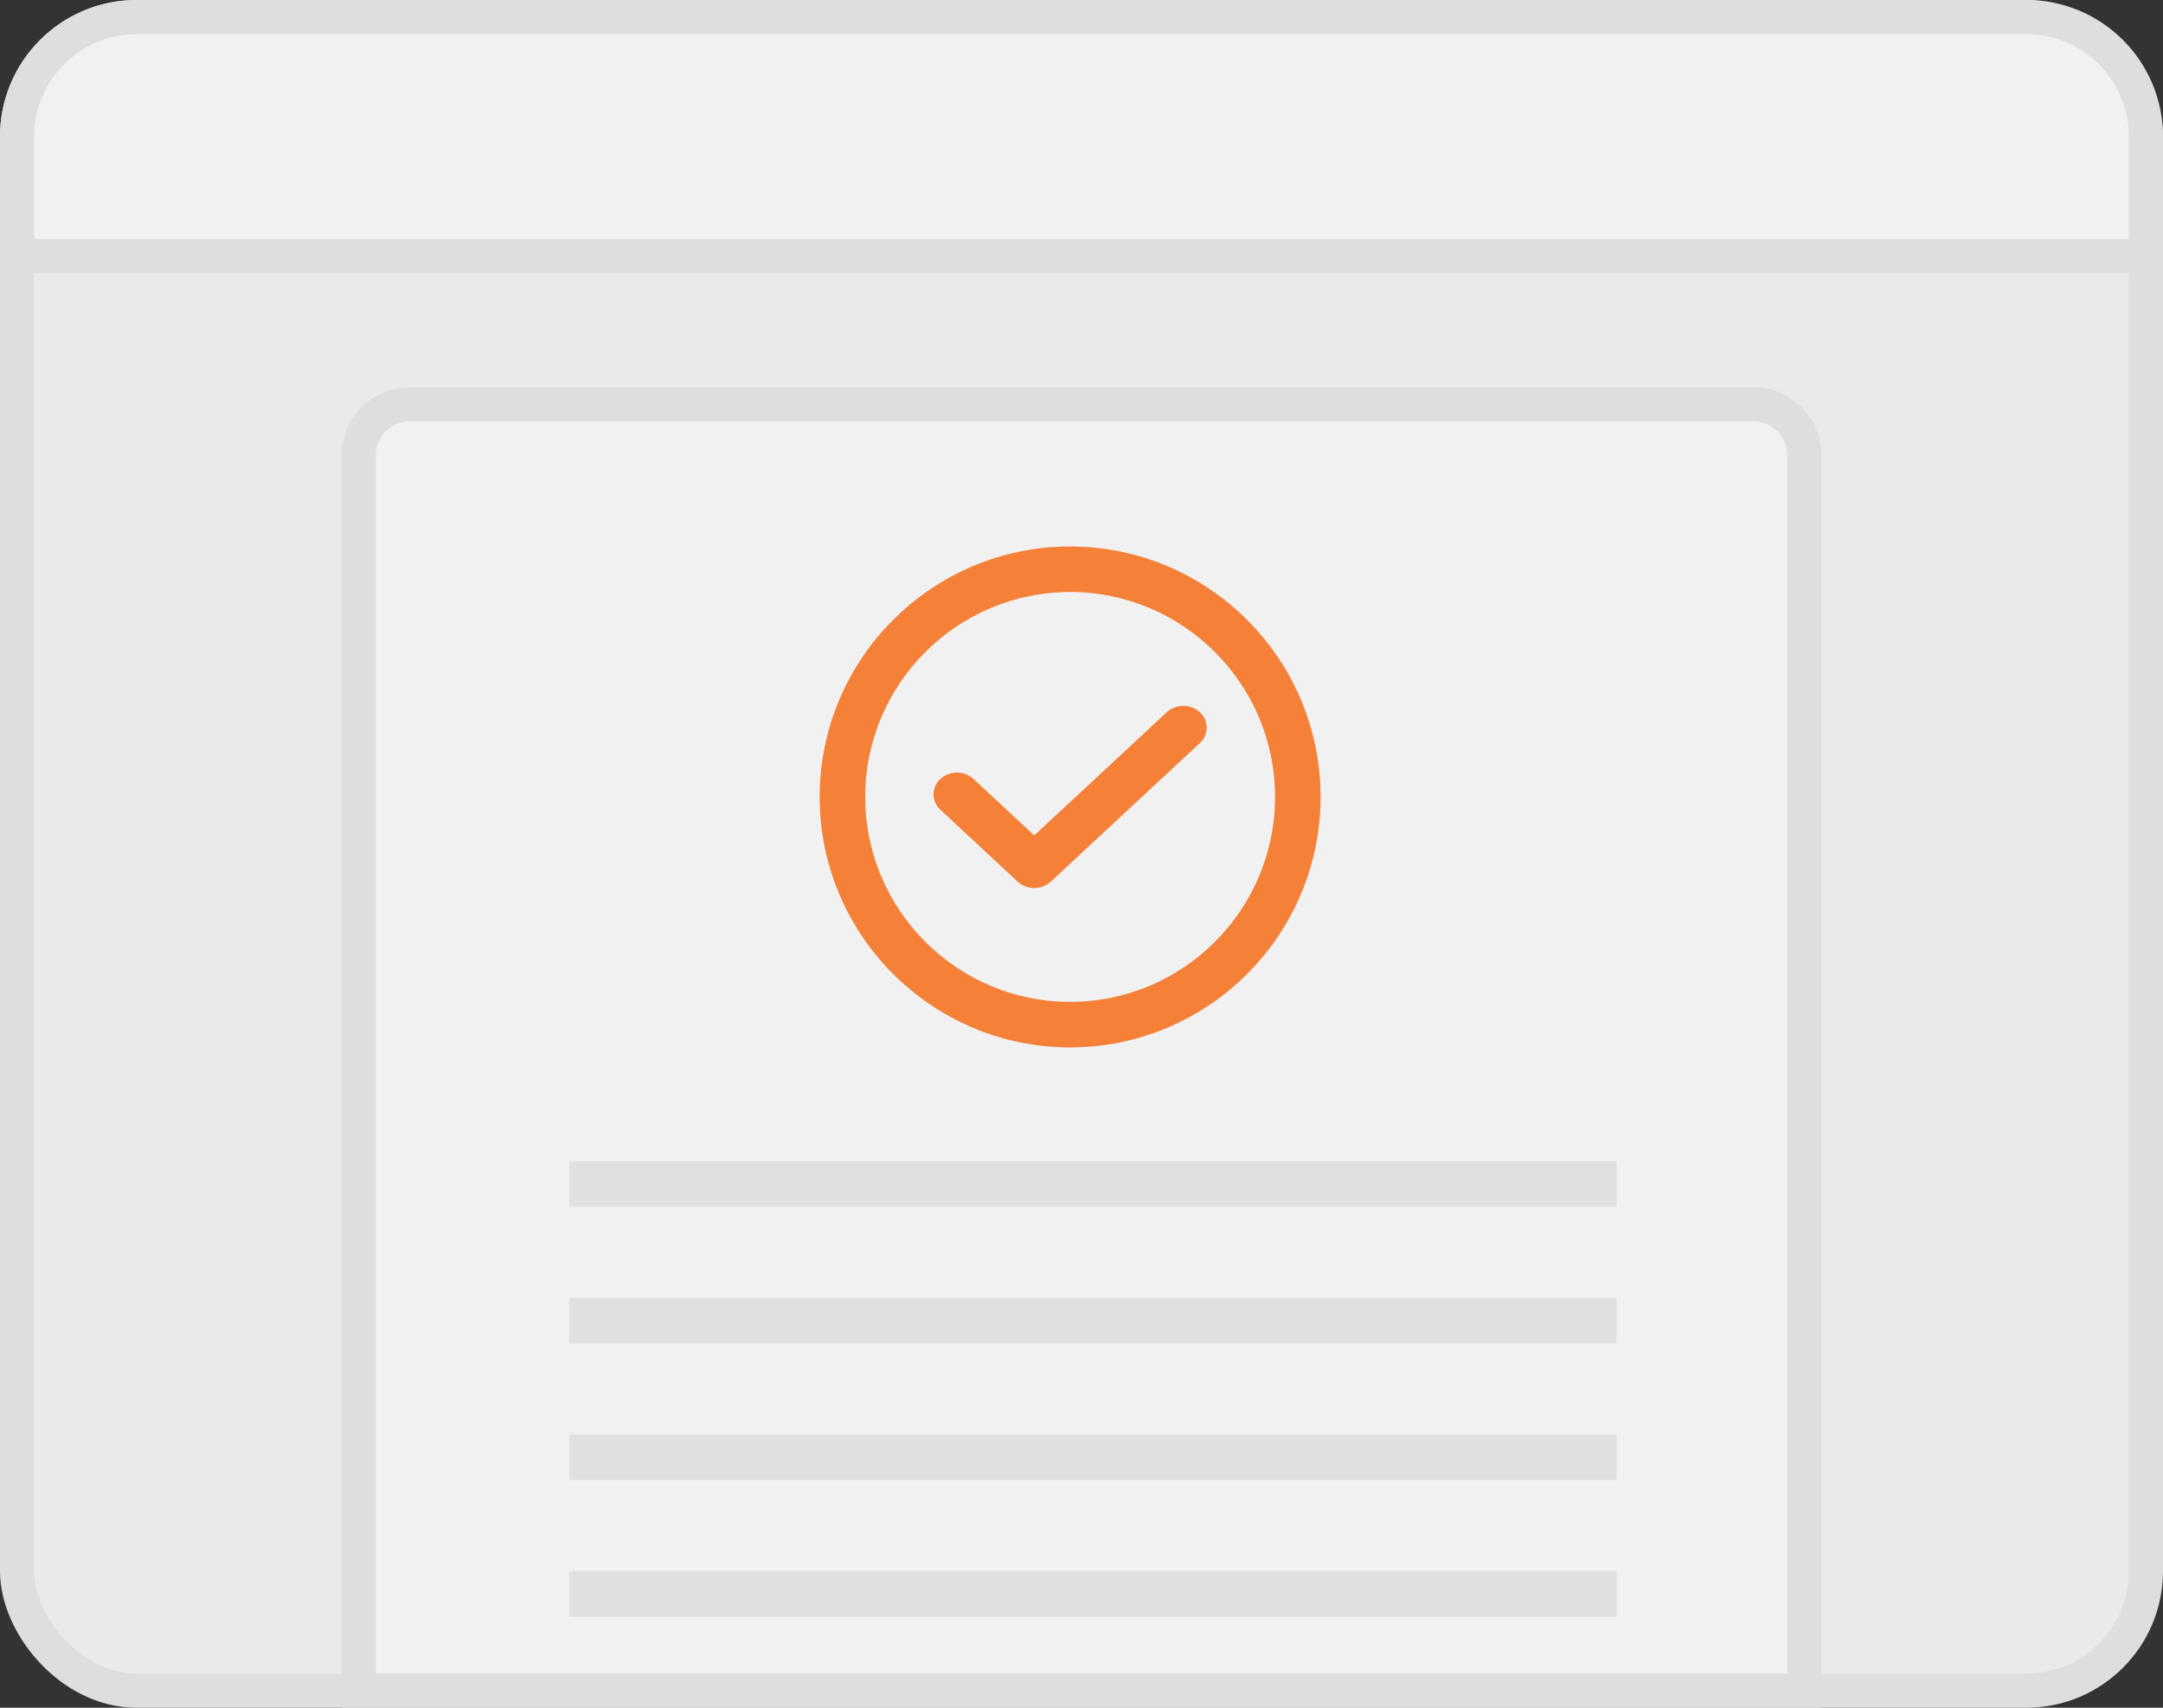 <?xml version="1.0" encoding="UTF-8"?> <svg xmlns="http://www.w3.org/2000/svg" viewBox="0 0 95 75" fill="none"><rect x="0" y="0" width="95" height="75" fill="#333333" stroke="none"/><rect x="0.75" y="0.75" width="93.5" height="73.5" rx="5.25" fill="#F1F1F1"></rect><rect x="0.75" y="0.75" width="93.5" height="73.5" rx="5.25" fill="black" fill-opacity="0.03"></rect><rect x="0.75" y="0.75" width="93.5" height="73.5" rx="5.25" stroke="#DEDEDE" stroke-width="1.5"></rect><path d="M15.75 20C15.75 18.757 16.757 17.75 18 17.75H77C78.243 17.75 79.25 18.757 79.25 20V74.25H15.75V20Z" fill="#F1F1F1" stroke="#DEDEDE" stroke-width="1.5"></path><path d="M47 24C40.935 24 36 28.935 36 35C36 41.065 40.935 46 47 46C53.065 46 58 41.065 58 35C58 28.935 53.065 24 47 24ZM47 44C42.037 44 38 39.963 38 35C38 30.037 42.037 26 47 26C51.963 26 56 30.037 56 35C56 39.963 51.963 44 47 44Z" fill="#F58139"></path><path d="M51.244 31.28L45.424 36.691L42.756 34.211C42.355 33.837 41.703 33.837 41.301 34.211C40.9 34.584 40.9 35.19 41.301 35.563L44.696 38.72C44.889 38.899 45.151 39 45.424 39H45.424C45.697 39 45.958 38.899 46.151 38.72L52.699 32.633C53.1 32.259 53.1 31.654 52.699 31.28C52.297 30.907 51.645 30.907 51.244 31.28Z" fill="#F58139"></path><path d="M94.25 6C94.25 3.101 91.9 0.75 89 0.75H6C3.101 0.75 0.75 3.101 0.75 6V11.25H94.25V6Z" fill="#F1F1F1" stroke="#DEDEDE" stroke-width="1.5"></path><rect opacity="0.7" x="25" y="57" width="46" height="2" fill="#D9D9D9"></rect><rect opacity="0.7" x="25" y="63" width="46" height="2" fill="#D9D9D9"></rect><rect opacity="0.7" x="25" y="51" width="46" height="2" fill="#D9D9D9"></rect><rect opacity="0.7" x="25" y="69" width="46" height="2" fill="#D9D9D9"></rect></svg> 